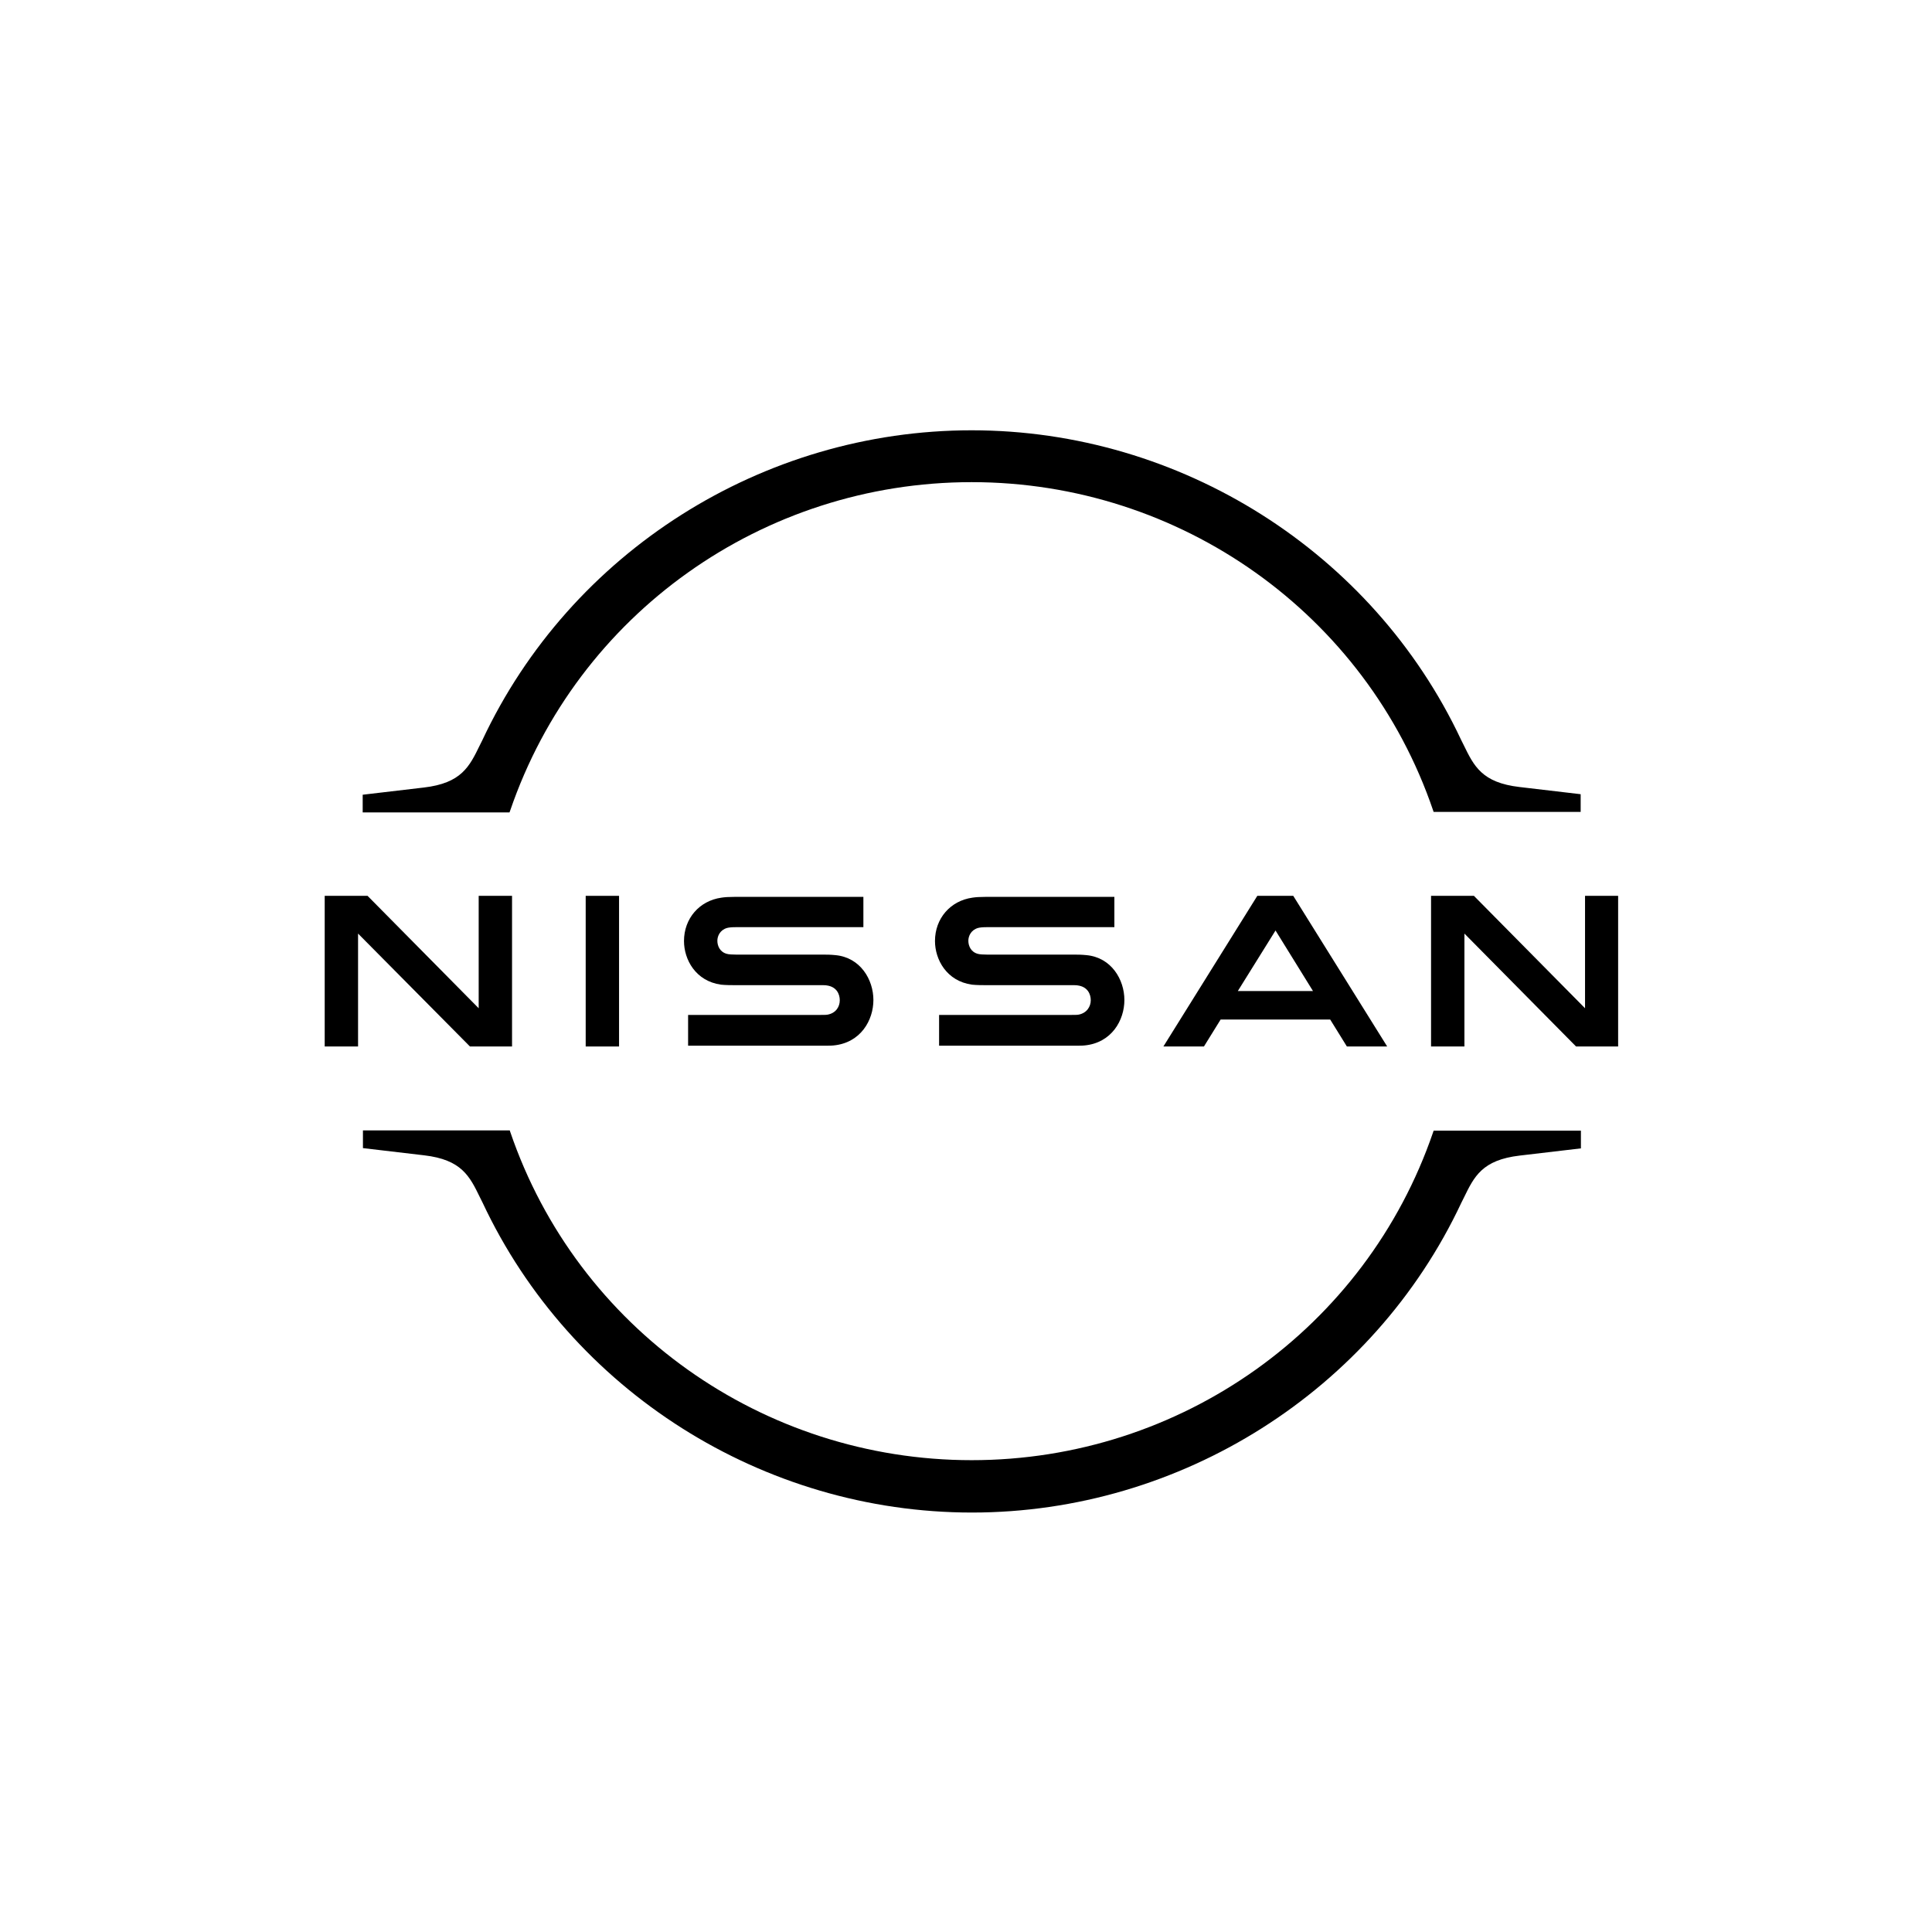 <?xml version="1.0" encoding="iso-8859-1"?>
<!-- Generator: Adobe Illustrator 24.3.0, SVG Export Plug-In . SVG Version: 6.00 Build 0)  -->
<svg version="1.1" id="Layer_1" xmlns="http://www.w3.org/2000/svg" xmlns:xlink="http://www.w3.org/1999/xlink" x="0px" y="0px"
	 viewBox="0 0 80 80" style="enable-background:new 0 0 80 80;" xml:space="preserve">
<g transform="translate(170.24 5.056)">
	<g id="Layer_1_1_" transform="matrix(.525 0 0 .525 -170.24 -5.056)">
		<g id="Nissan_Badge_1_">
			<path d="M85.059,80.029c-0.081,0.02-0.405,0.02-0.547,0.02H74.068v2.429h10.627c0.081,0,0.708,0,0.83-0.02
				c2.166-0.202,3.158-2.004,3.158-3.583c0-1.619-1.032-3.36-2.996-3.542c-0.385-0.04-0.708-0.04-0.85-0.04h-6.943
				c-0.304,0-0.648-0.02-0.769-0.061c-0.547-0.142-0.749-0.627-0.749-1.032c0-0.364,0.202-0.85,0.769-1.012
				c0.162-0.04,0.344-0.061,0.729-0.061h10.019v-2.388H77.711c-0.425,0-0.749,0.02-1.012,0.061c-1.741,0.243-2.955,1.64-2.955,3.421
				c0,1.457,0.911,3.158,2.915,3.441c0.364,0.04,0.87,0.04,1.093,0.04h6.761c0.121,0,0.425,0,0.486,0.02
				c0.769,0.101,1.032,0.668,1.032,1.174C86.03,79.381,85.727,79.907,85.059,80.029z"/>
			<path d="M65.263,80.029c-0.081,0.02-0.405,0.02-0.526,0.02H54.272v2.429h10.627c0.081,0,0.708,0,0.83-0.02
				c2.166-0.202,3.158-2.004,3.158-3.583c0-1.619-1.032-3.36-2.996-3.542c-0.385-0.04-0.708-0.04-0.85-0.04h-6.943
				c-0.304,0-0.648-0.02-0.769-0.061c-0.547-0.142-0.749-0.627-0.749-1.032c0-0.364,0.202-0.85,0.769-1.012
				c0.162-0.04,0.344-0.061,0.729-0.061h10.019v-2.388H57.915c-0.425,0-0.749,0.02-1.012,0.061c-1.741,0.243-2.955,1.64-2.955,3.421
				c0,1.457,0.911,3.158,2.915,3.441c0.364,0.04,0.87,0.04,1.093,0.04h6.761c0.121,0,0.425,0,0.486,0.02
				c0.769,0.101,1.032,0.668,1.032,1.174C66.234,79.381,65.951,79.907,65.263,80.029L65.263,80.029z"/>
			<rect x="46.195" y="70.657" width="2.631" height="11.882"/>
			<polygon points="40.386,82.539 40.386,70.657 37.755,70.657 37.755,79.523 28.99,70.657 25.61,70.657 25.61,82.539 
				28.241,82.539 28.241,73.633 37.067,82.539 			"/>
			<polygon points="125.015,70.657 125.015,79.523 116.251,70.657 112.87,70.657 112.87,82.539 115.502,82.539 115.502,73.633 
				124.307,82.539 127.626,82.539 127.626,70.657 			"/>
			<path d="M99.167,70.657l-7.408,11.882h3.198l1.316-2.125h8.643l1.316,2.125h3.178l-7.408-11.882H99.167z M103.559,78.167h-5.931
				l2.975-4.777L103.559,78.167z"/>
			<path d="M40.244,63.917c5.303-15.485,19.917-25.889,36.394-25.889s31.111,10.404,36.394,25.889l0.04,0.121h11.598v-1.397
				l-4.817-0.567c-2.975-0.344-3.603-1.66-4.413-3.32l-0.202-0.405c-6.963-14.817-22.124-24.411-38.6-24.411
				c-16.497,0-31.637,9.594-38.6,24.452l-0.202,0.405c-0.81,1.66-1.437,2.975-4.413,3.32l-4.817,0.567v1.397h11.578L40.244,63.917z"
				/>
			<path d="M113.073,89.178l-0.04,0.121c-5.303,15.485-19.917,25.868-36.394,25.868s-31.111-10.404-36.394-25.889l-0.04-0.121
				H28.626v1.397l4.817,0.567c2.975,0.344,3.603,1.66,4.413,3.32l0.202,0.405c6.963,14.857,22.124,24.452,38.6,24.452
				s31.637-9.594,38.6-24.431l0.202-0.405c0.81-1.66,1.437-2.975,4.413-3.32l4.817-0.567v-1.397L113.073,89.178z"/>
		</g>
	</g>
</g>
</svg>
